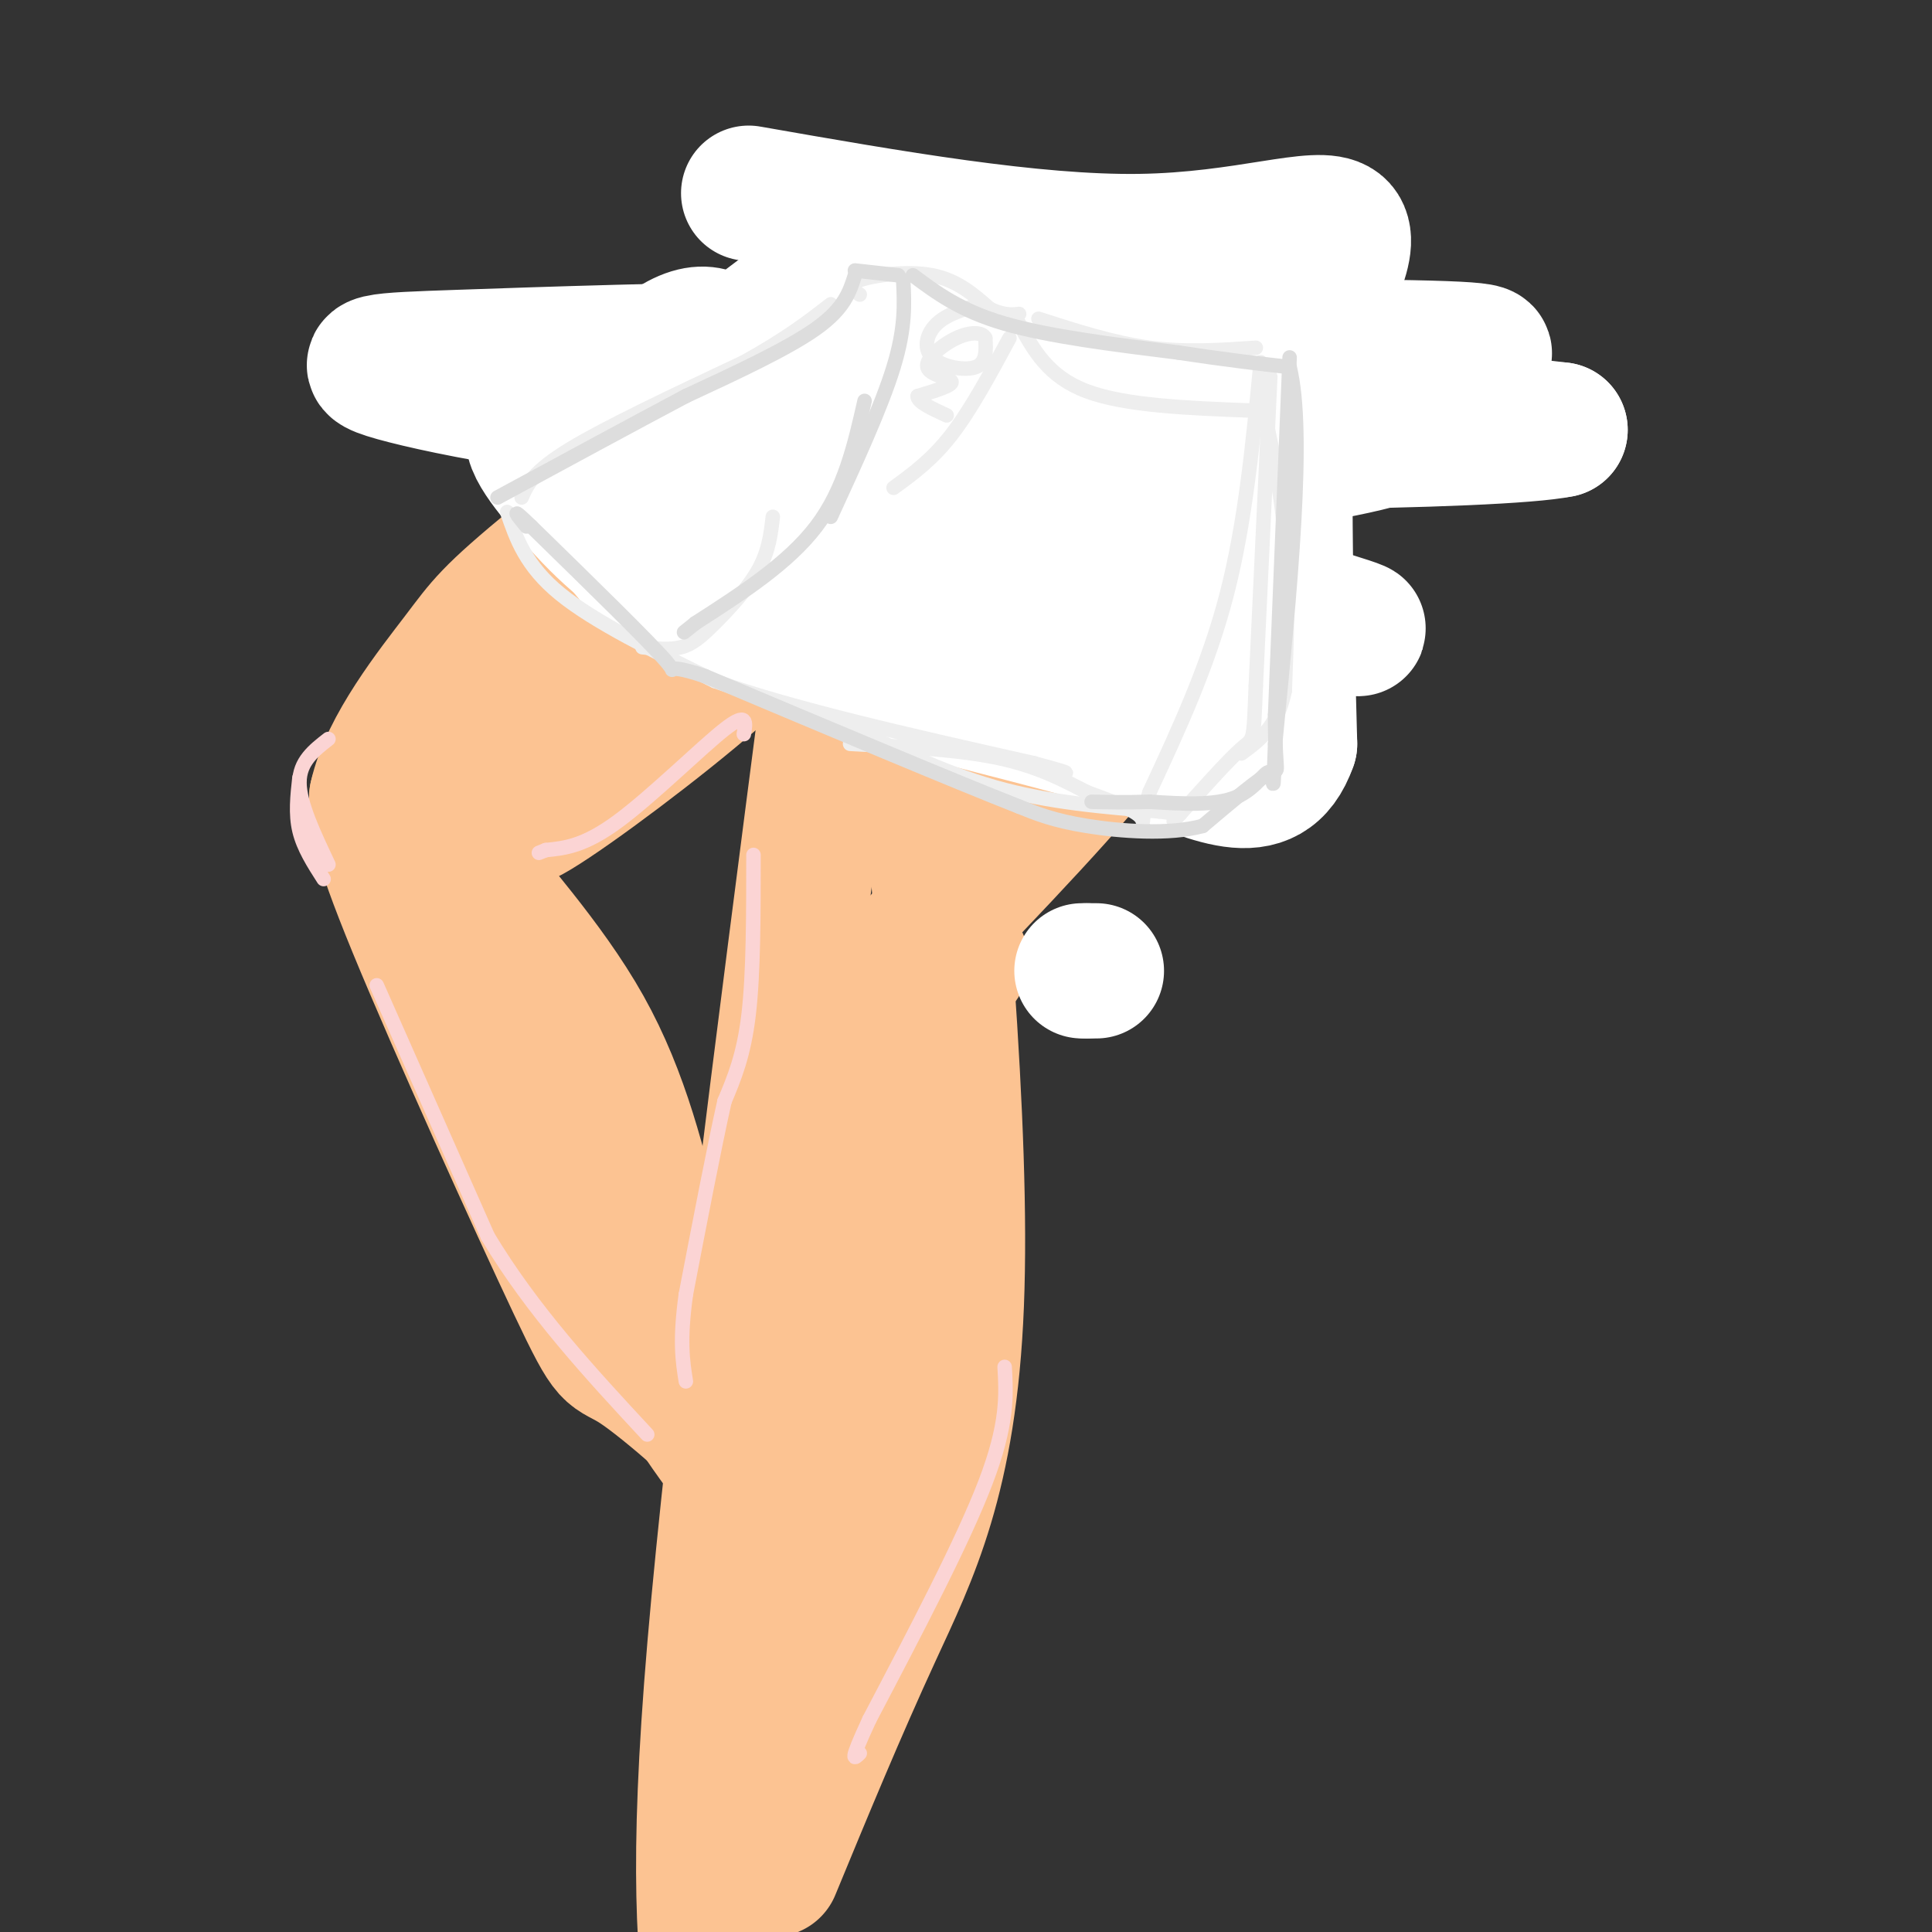 <svg viewBox='0 0 400 400' version='1.1' xmlns='http://www.w3.org/2000/svg' xmlns:xlink='http://www.w3.org/1999/xlink'><rect x="0" y="0" width="400" height="400" fill="#333333" stroke="none"/><g fill='none' stroke='#FCC392' stroke-width='28' stroke-linecap='round' stroke-linejoin='round'><path d='M172,140c-10.000,77.083 -20.000,154.167 -24,201c-4.000,46.833 -2.000,63.417 0,80'/><path d='M160,387c6.778,-16.422 13.556,-32.844 21,-49c7.444,-16.156 15.556,-32.044 17,-68c1.444,-35.956 -3.778,-91.978 -9,-148'/><path d='M189,122c-1.500,-30.833 -0.750,-33.917 0,-37'/><path d='M199,199c-3.530,1.619 -7.060,3.238 -10,20c-2.940,16.762 -5.292,48.667 -12,77c-6.708,28.333 -17.774,53.095 -22,62c-4.226,8.905 -1.613,1.952 1,-5'/><path d='M156,353c2.298,-7.357 7.542,-23.250 9,-36c1.458,-12.750 -0.869,-22.357 0,-37c0.869,-14.643 4.935,-34.321 9,-54'/><path d='M135,109c-4.370,2.260 -8.739,4.520 -13,8c-4.261,3.480 -8.412,8.181 -13,17c-4.588,8.819 -9.611,21.756 -13,29c-3.389,7.244 -5.143,8.797 0,16c5.143,7.203 17.184,20.058 25,34c7.816,13.942 11.408,28.971 15,44'/><path d='M136,257c3.629,10.170 5.202,13.595 5,16c-0.202,2.405 -2.178,3.789 -3,-1c-0.822,-4.789 -0.491,-15.751 -5,-25c-4.509,-9.249 -13.860,-16.785 -22,-30c-8.140,-13.215 -15.070,-32.107 -22,-51'/><path d='M89,166c3.289,9.844 22.511,59.956 36,90c13.489,30.044 21.244,40.022 29,50'/><path d='M154,306c4.570,8.372 1.494,4.302 2,3c0.506,-1.302 4.594,0.165 0,-5c-4.594,-5.165 -17.871,-16.962 -24,-21c-6.129,-4.038 -5.112,-0.318 -13,-17c-7.888,-16.682 -24.682,-53.766 -33,-74c-8.318,-20.234 -8.159,-23.617 -8,-27'/><path d='M78,165c2.226,-10.190 11.792,-22.167 17,-29c5.208,-6.833 6.060,-8.524 20,-20c13.940,-11.476 40.970,-32.738 68,-54'/><path d='M183,62c9.538,-4.630 -0.615,10.795 -16,31c-15.385,20.205 -36.000,45.189 -48,60c-12.000,14.811 -15.385,19.449 -8,15c7.385,-4.449 25.538,-17.985 37,-28c11.462,-10.015 16.231,-16.507 21,-23'/><path d='M169,117c9.133,-6.511 21.467,-11.289 31,-20c9.533,-8.711 16.267,-21.356 23,-34'/><path d='M223,63c3.954,-5.890 2.339,-3.614 1,-3c-1.339,0.614 -2.403,-0.432 -4,-1c-1.597,-0.568 -3.727,-0.657 -8,2c-4.273,2.657 -10.689,8.062 -12,11c-1.311,2.938 2.483,3.411 5,2c2.517,-1.411 3.759,-4.705 5,-8'/><path d='M210,66c6.388,-0.858 19.858,0.997 26,6c6.142,5.003 4.955,13.153 4,19c-0.955,5.847 -1.679,9.392 -3,14c-1.321,4.608 -3.240,10.279 -12,22c-8.760,11.721 -24.360,29.492 -27,26c-2.640,-3.492 7.680,-28.246 18,-53'/><path d='M216,100c6.415,-14.121 13.454,-22.925 11,-21c-2.454,1.925 -14.400,14.578 -21,24c-6.600,9.422 -7.854,15.614 -9,21c-1.146,5.386 -2.185,9.968 6,3c8.185,-6.968 25.592,-25.484 43,-44'/><path d='M246,83c7.424,-0.852 4.485,19.019 1,32c-3.485,12.981 -7.515,19.072 -10,24c-2.485,4.928 -3.424,8.694 -14,21c-10.576,12.306 -30.788,33.153 -51,54'/></g>
<g fill='none' stroke='#FFFFFF' stroke-width='28' stroke-linecap='round' stroke-linejoin='round'><path d='M155,40c29.422,5.156 58.844,10.311 81,10c22.156,-0.311 37.044,-6.089 41,-3c3.956,3.089 -3.022,15.044 -10,27'/><path d='M267,74c-1.667,17.833 -0.833,48.917 0,80'/><path d='M267,154c-4.632,13.215 -16.211,6.254 -31,1c-14.789,-5.254 -32.789,-8.799 -50,-14c-17.211,-5.201 -33.632,-12.057 -43,-17c-9.368,-4.943 -11.684,-7.971 -14,-11'/><path d='M129,113c-3.880,-3.269 -6.581,-5.942 -11,-11c-4.419,-5.058 -10.556,-12.500 -6,-13c4.556,-0.500 19.803,5.942 34,3c14.197,-2.942 27.342,-15.269 33,-23c5.658,-7.731 3.829,-10.865 2,-14'/><path d='M181,55c2.565,-4.998 7.977,-10.494 -5,-1c-12.977,9.494 -44.345,33.978 -53,38c-8.655,4.022 5.402,-12.417 14,-19c8.598,-6.583 11.738,-3.311 15,0c3.262,3.311 6.646,6.660 19,8c12.354,1.340 33.677,0.670 55,0'/><path d='M226,81c10.246,-0.513 8.360,-1.796 8,-5c-0.360,-3.204 0.806,-8.329 1,-11c0.194,-2.671 -0.583,-2.887 -4,-3c-3.417,-0.113 -9.473,-0.123 -17,1c-7.527,1.123 -16.527,3.379 -15,6c1.527,2.621 13.579,5.606 36,9c22.421,3.394 55.210,7.197 88,11'/><path d='M323,89c-12.428,2.600 -87.499,3.599 -141,1c-53.501,-2.599 -85.434,-8.795 -98,-12c-12.566,-3.205 -5.767,-3.418 11,-4c16.767,-0.582 43.502,-1.533 83,-2c39.498,-0.467 91.761,-0.450 114,0c22.239,0.450 14.455,1.332 12,3c-2.455,1.668 0.418,4.123 0,6c-0.418,1.877 -4.126,3.178 -7,5c-2.874,1.822 -4.913,4.167 -19,7c-14.087,2.833 -40.220,6.154 -59,7c-18.780,0.846 -30.205,-0.784 -27,-2c3.205,-1.216 21.041,-2.019 31,-2c9.959,0.019 12.041,0.861 11,3c-1.041,2.139 -5.203,5.576 -7,8c-1.797,2.424 -1.228,3.835 -13,5c-11.772,1.165 -35.886,2.082 -60,3'/><path d='M154,115c-16.864,-2.777 -29.024,-11.221 -35,-16c-5.976,-4.779 -5.766,-5.894 12,1c17.766,6.894 53.089,21.798 80,32c26.911,10.202 45.409,15.704 41,11c-4.409,-4.704 -31.726,-19.613 -53,-29c-21.274,-9.387 -36.507,-13.254 -30,-12c6.507,1.254 34.753,7.627 63,14'/><path d='M232,116c22.293,5.687 46.526,12.903 49,14c2.474,1.097 -16.811,-3.926 -26,-7c-9.189,-3.074 -8.283,-4.199 -6,-6c2.283,-1.801 5.942,-4.276 8,-3c2.058,1.276 2.516,6.305 -2,8c-4.516,1.695 -14.004,0.056 -18,0c-3.996,-0.056 -2.498,1.472 -1,3'/><path d='M236,125c-0.167,0.500 -0.083,0.250 0,0'/><path d='M227,201c0.000,0.000 -2.000,0.000 -2,0'/><path d='M225,201c-0.500,0.000 -0.750,0.000 -1,0'/></g>
<g fill='none' stroke='#EEEEEE' stroke-width='3' stroke-linecap='round' stroke-linejoin='round'><path d='M105,106c1.917,5.583 3.833,11.167 11,17c7.167,5.833 19.583,11.917 32,18'/><path d='M148,141c16.333,5.833 41.167,11.417 66,17'/><path d='M214,158c11.167,3.000 6.083,2.000 1,1'/><path d='M108,103c1.167,-2.667 2.333,-5.333 10,-10c7.667,-4.667 21.833,-11.333 36,-18'/><path d='M154,75c9.000,-5.000 13.500,-8.500 18,-12'/><path d='M209,70c-4.000,7.417 -8.000,14.833 -12,20c-4.000,5.167 -8.000,8.083 -12,11'/><path d='M178,61c-1.400,-1.000 -2.800,-2.000 0,-3c2.800,-1.000 9.800,-2.000 15,-1c5.200,1.000 8.600,4.000 12,7'/><path d='M205,64c3.000,1.333 4.500,1.167 6,1'/><path d='M211,67c3.000,5.500 6.000,11.000 14,14c8.000,3.000 21.000,3.500 34,4'/><path d='M215,66c7.750,2.500 15.500,5.000 23,6c7.500,1.000 14.750,0.500 22,0'/><path d='M203,63c-3.435,0.994 -6.869,1.988 -9,4c-2.131,2.012 -2.958,5.042 -1,7c1.958,1.958 6.702,2.845 9,2c2.298,-0.845 2.149,-3.423 2,-6'/><path d='M204,70c-0.584,-1.254 -3.043,-1.388 -6,0c-2.957,1.388 -6.411,4.297 -6,6c0.411,1.703 4.689,2.201 5,3c0.311,0.799 -3.344,1.900 -7,3'/><path d='M190,82c-0.167,1.167 2.917,2.583 6,4'/><path d='M261,75c-1.583,16.583 -3.167,33.167 -7,48c-3.833,14.833 -9.917,27.917 -16,41'/><path d='M238,164c-2.444,7.711 -0.556,6.489 -2,5c-1.444,-1.489 -6.222,-3.244 -11,-5'/><path d='M225,164c-4.333,-2.200 -9.667,-5.200 -18,-7c-8.333,-1.800 -19.667,-2.400 -31,-3'/><path d='M173,149c10.917,5.417 21.833,10.833 33,14c11.167,3.167 22.583,4.083 34,5'/><path d='M240,168c6.167,0.833 4.583,0.417 3,0'/><path d='M263,78c0.000,0.000 -3.000,64.000 -3,64'/><path d='M260,142c-0.511,12.178 -0.289,10.622 -3,13c-2.711,2.378 -8.356,8.689 -14,15'/><path d='M261,82c2.083,9.417 4.167,18.833 5,29c0.833,10.167 0.417,21.083 0,32'/><path d='M266,143c-1.500,7.500 -5.250,10.250 -9,13'/><path d='M133,134c2.839,0.304 5.679,0.607 8,0c2.321,-0.607 4.125,-2.125 7,-5c2.875,-2.875 6.821,-7.107 9,-11c2.179,-3.893 2.589,-7.446 3,-11'/></g>
<g fill='none' stroke='#FBD4D4' stroke-width='3' stroke-linecap='round' stroke-linejoin='round'><path d='M154,152c0.422,-2.400 0.844,-4.800 -4,-1c-4.844,3.800 -14.956,13.800 -22,19c-7.044,5.200 -11.022,5.600 -15,6'/><path d='M113,176c-2.500,1.000 -1.250,0.500 0,0'/><path d='M62,161c-0.417,3.750 -0.833,7.500 0,11c0.833,3.500 2.917,6.750 5,10'/><path d='M68,153c-3.000,2.333 -6.000,4.667 -6,9c0.000,4.333 3.000,10.667 6,17'/><path d='M78,204c0.000,0.000 23.000,52.000 23,52'/><path d='M101,256c9.333,15.500 21.167,28.250 33,41'/><path d='M156,177c0.000,12.250 0.000,24.500 -1,33c-1.000,8.500 -3.000,13.250 -5,18'/><path d='M150,228c-2.167,9.667 -5.083,24.833 -8,40'/><path d='M142,268c-1.333,9.667 -0.667,13.833 0,18'/><path d='M208,283c0.333,5.917 0.667,11.833 -4,24c-4.667,12.167 -14.333,30.583 -24,49'/><path d='M180,356c-4.333,9.333 -3.167,8.167 -2,7'/></g>
<g fill='none' stroke='#DDDDDD' stroke-width='3' stroke-linecap='round' stroke-linejoin='round'><path d='M177,57c-1.083,3.417 -2.167,6.833 -8,11c-5.833,4.167 -16.417,9.083 -27,14'/><path d='M142,82c-11.000,5.833 -25.000,13.417 -39,21'/><path d='M267,74c0.000,0.000 -3.000,74.000 -3,74'/><path d='M264,148c-0.067,13.689 1.267,10.911 -1,12c-2.267,1.089 -8.133,6.044 -14,11'/><path d='M249,171c-6.889,1.889 -17.111,1.111 -24,0c-6.889,-1.111 -10.444,-2.556 -14,-4'/><path d='M211,167c-13.167,-5.167 -39.083,-16.083 -65,-27'/><path d='M146,140c-10.644,-3.622 -4.756,0.822 -8,-3c-3.244,-3.822 -15.622,-15.911 -28,-28'/><path d='M110,109c-4.833,-4.667 -2.917,-2.333 -1,0'/><path d='M179,83c-2.083,9.167 -4.167,18.333 -10,26c-5.833,7.667 -15.417,13.833 -25,20'/><path d='M144,129c-4.167,3.333 -2.083,1.667 0,0'/><path d='M187,58c0.250,4.917 0.500,9.833 -2,18c-2.500,8.167 -7.750,19.583 -13,31'/><path d='M177,56c0.000,0.000 9.000,1.000 9,1'/><path d='M189,57c4.917,3.667 9.833,7.333 19,10c9.167,2.667 22.583,4.333 36,6'/><path d='M244,73c9.833,1.500 16.417,2.250 23,3'/><path d='M267,76c3.333,13.500 0.167,45.750 -3,78'/><path d='M264,154c-0.488,13.143 -0.208,7.000 -1,6c-0.792,-1.000 -2.655,3.143 -7,5c-4.345,1.857 -11.173,1.429 -18,1'/><path d='M238,166c-5.000,0.167 -8.500,0.083 -12,0'/></g>
</svg>